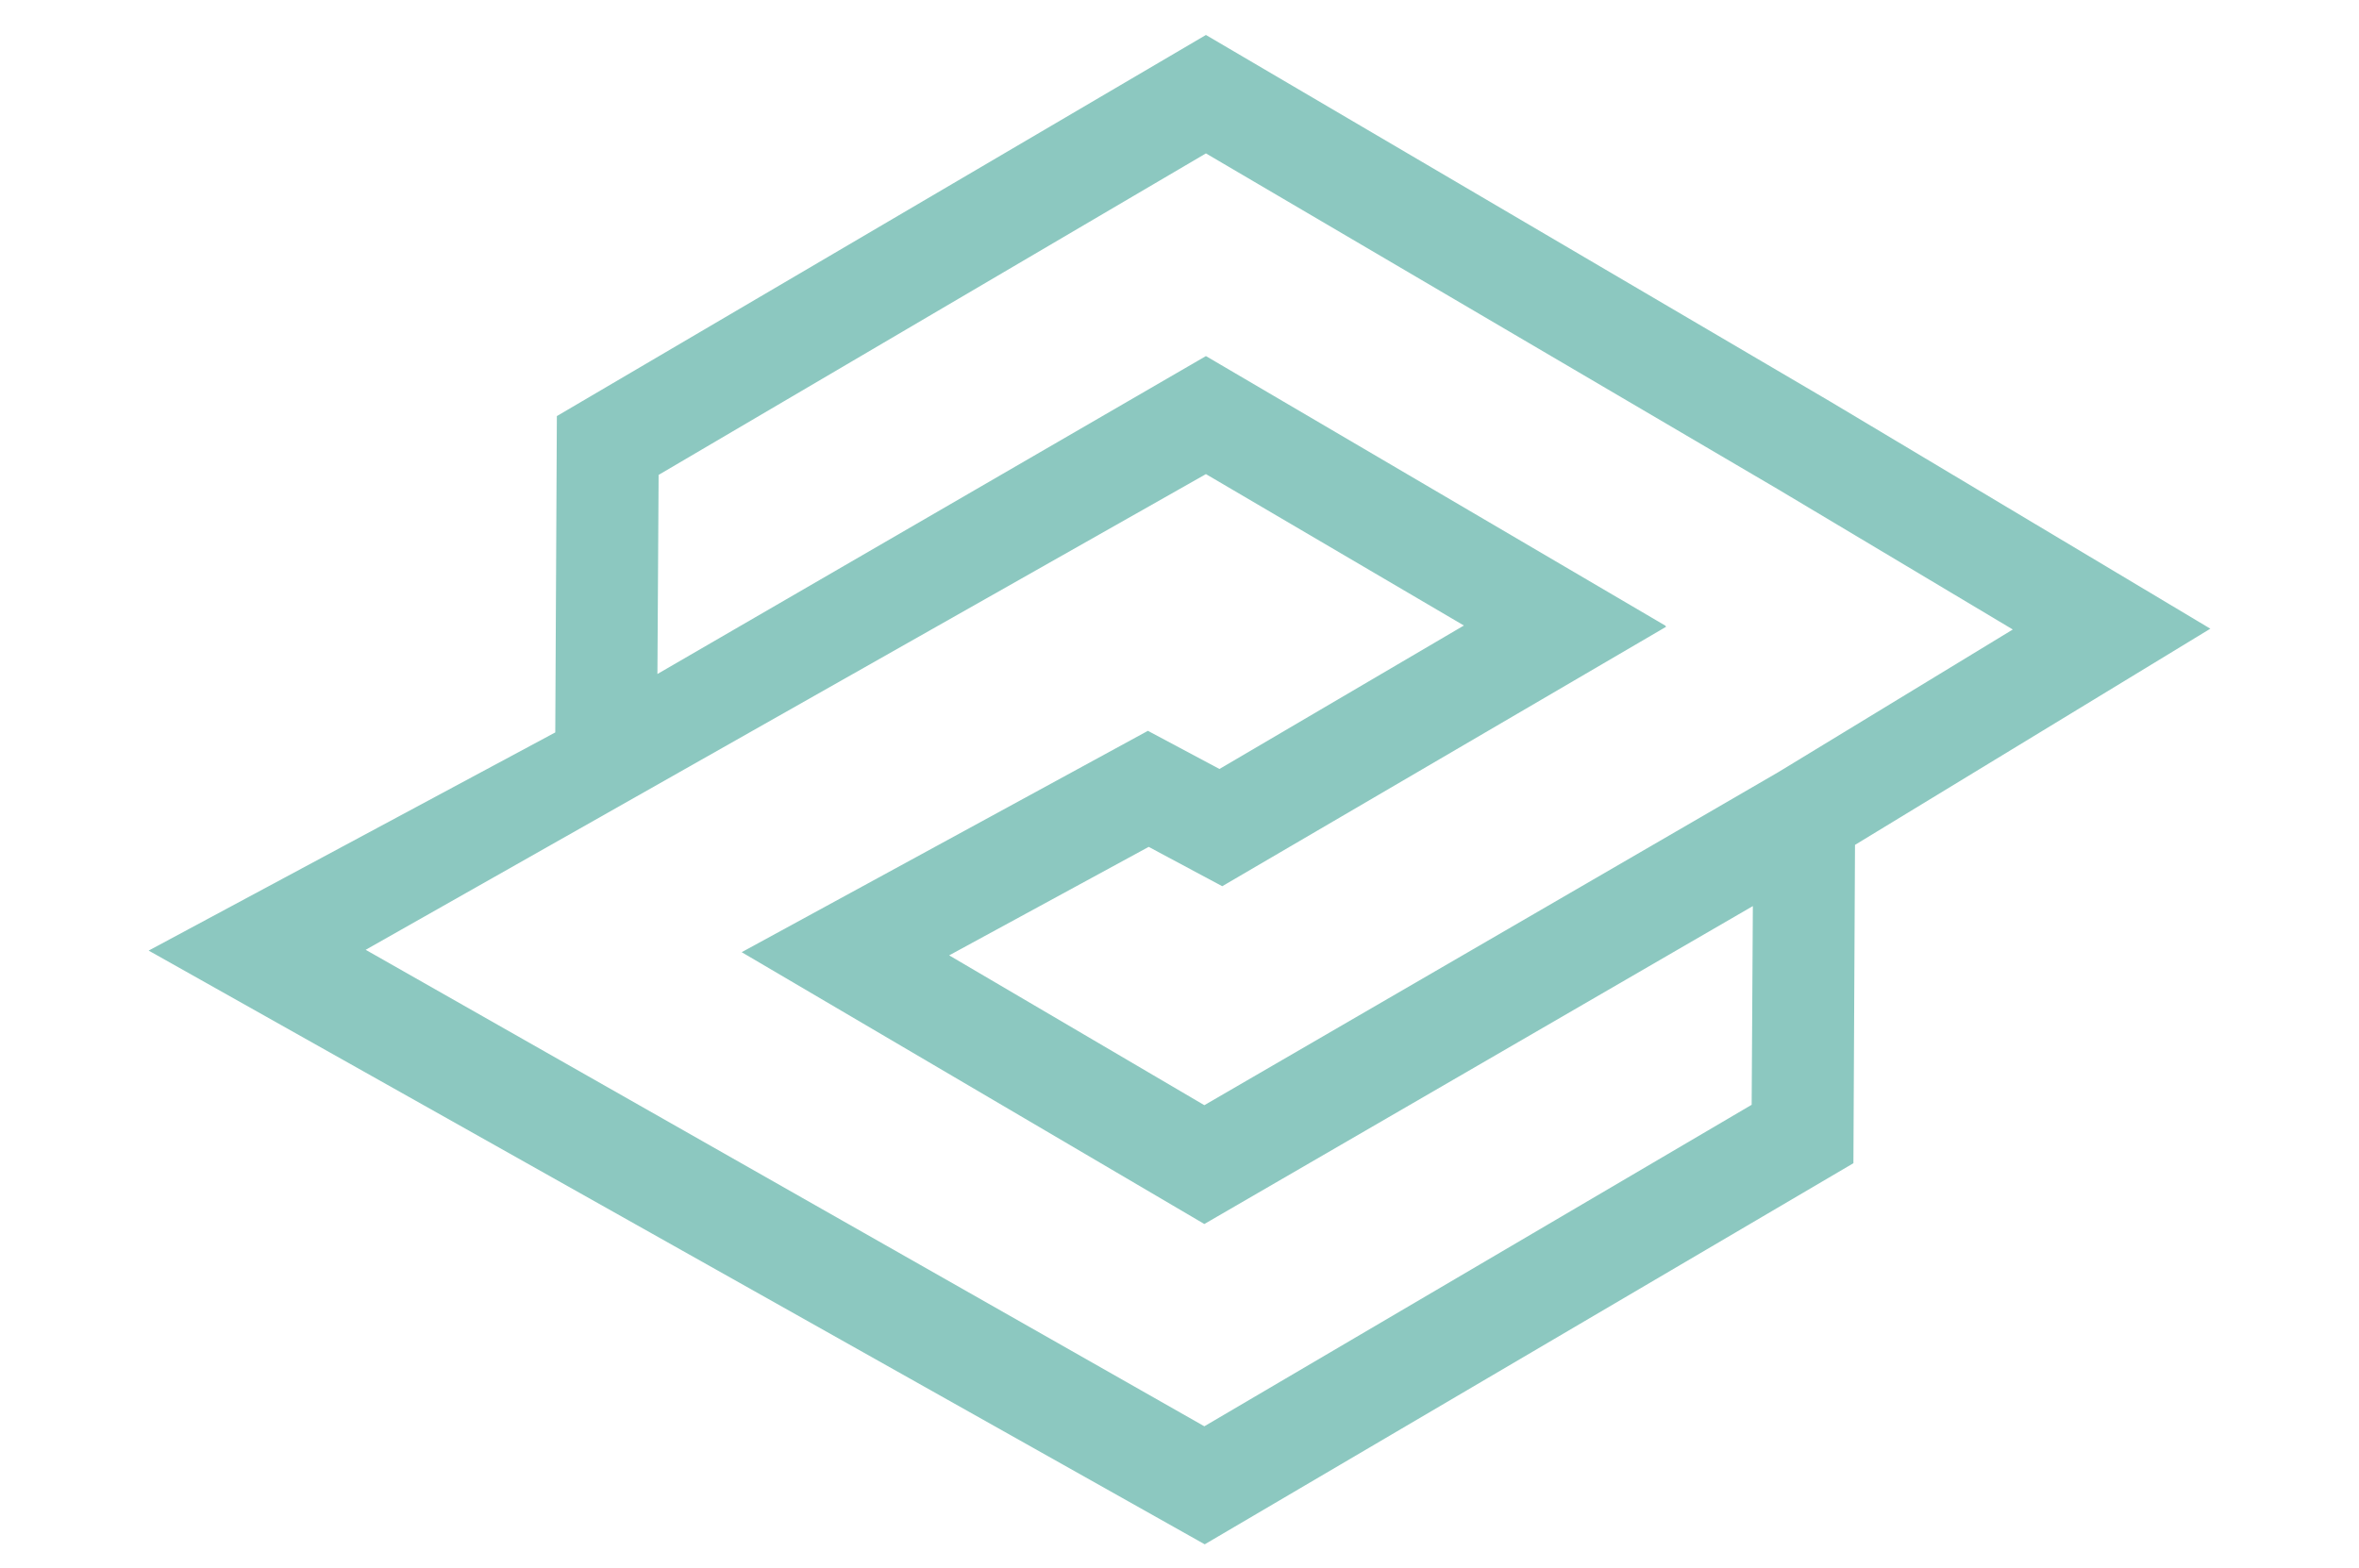 <?xml version="1.0" encoding="utf-8"?>
<!-- Generator: Adobe Illustrator 27.8.0, SVG Export Plug-In . SVG Version: 6.00 Build 0)  -->
<svg version="1.1" id="Layer_1" xmlns="http://www.w3.org/2000/svg" xmlns:xlink="http://www.w3.org/1999/xlink" x="0px" y="0px"
	 viewBox="0 0 593.5 394.5" style="enable-background:new 0 0 593.5 394.5;" xml:space="preserve">
<style type="text/css">
	.st0{fill:#8CC8C0;}
</style>
<path class="st0" d="M140.1,104.7l-0.4,79.6L37.4,239.2l265.7,149.4l163.2-95.9l0.4-80.1l89.4-54.4L460.4,101l-157-92.2L140.1,104.7
	L140.1,104.7z M440.7,278L303,358.9L92,239l211.4-119.7l64.9,38.1l-61.5,36.1l-18-9.6l-102.2,55.7L303,308l138-80L440.7,278
	L440.7,278z M447.3,123.1l59.1,35.3l-59,35.9L303,278.1l-64.2-37.7l50.2-27.3l18.5,9.9l0,0l111.7-65.3l-0.2-0.1l0.1-0.1L303.4,89.6
	l-138,80l0.3-50.1l137.7-80.9L447.3,123.1L447.3,123.1z"/>
</svg>
